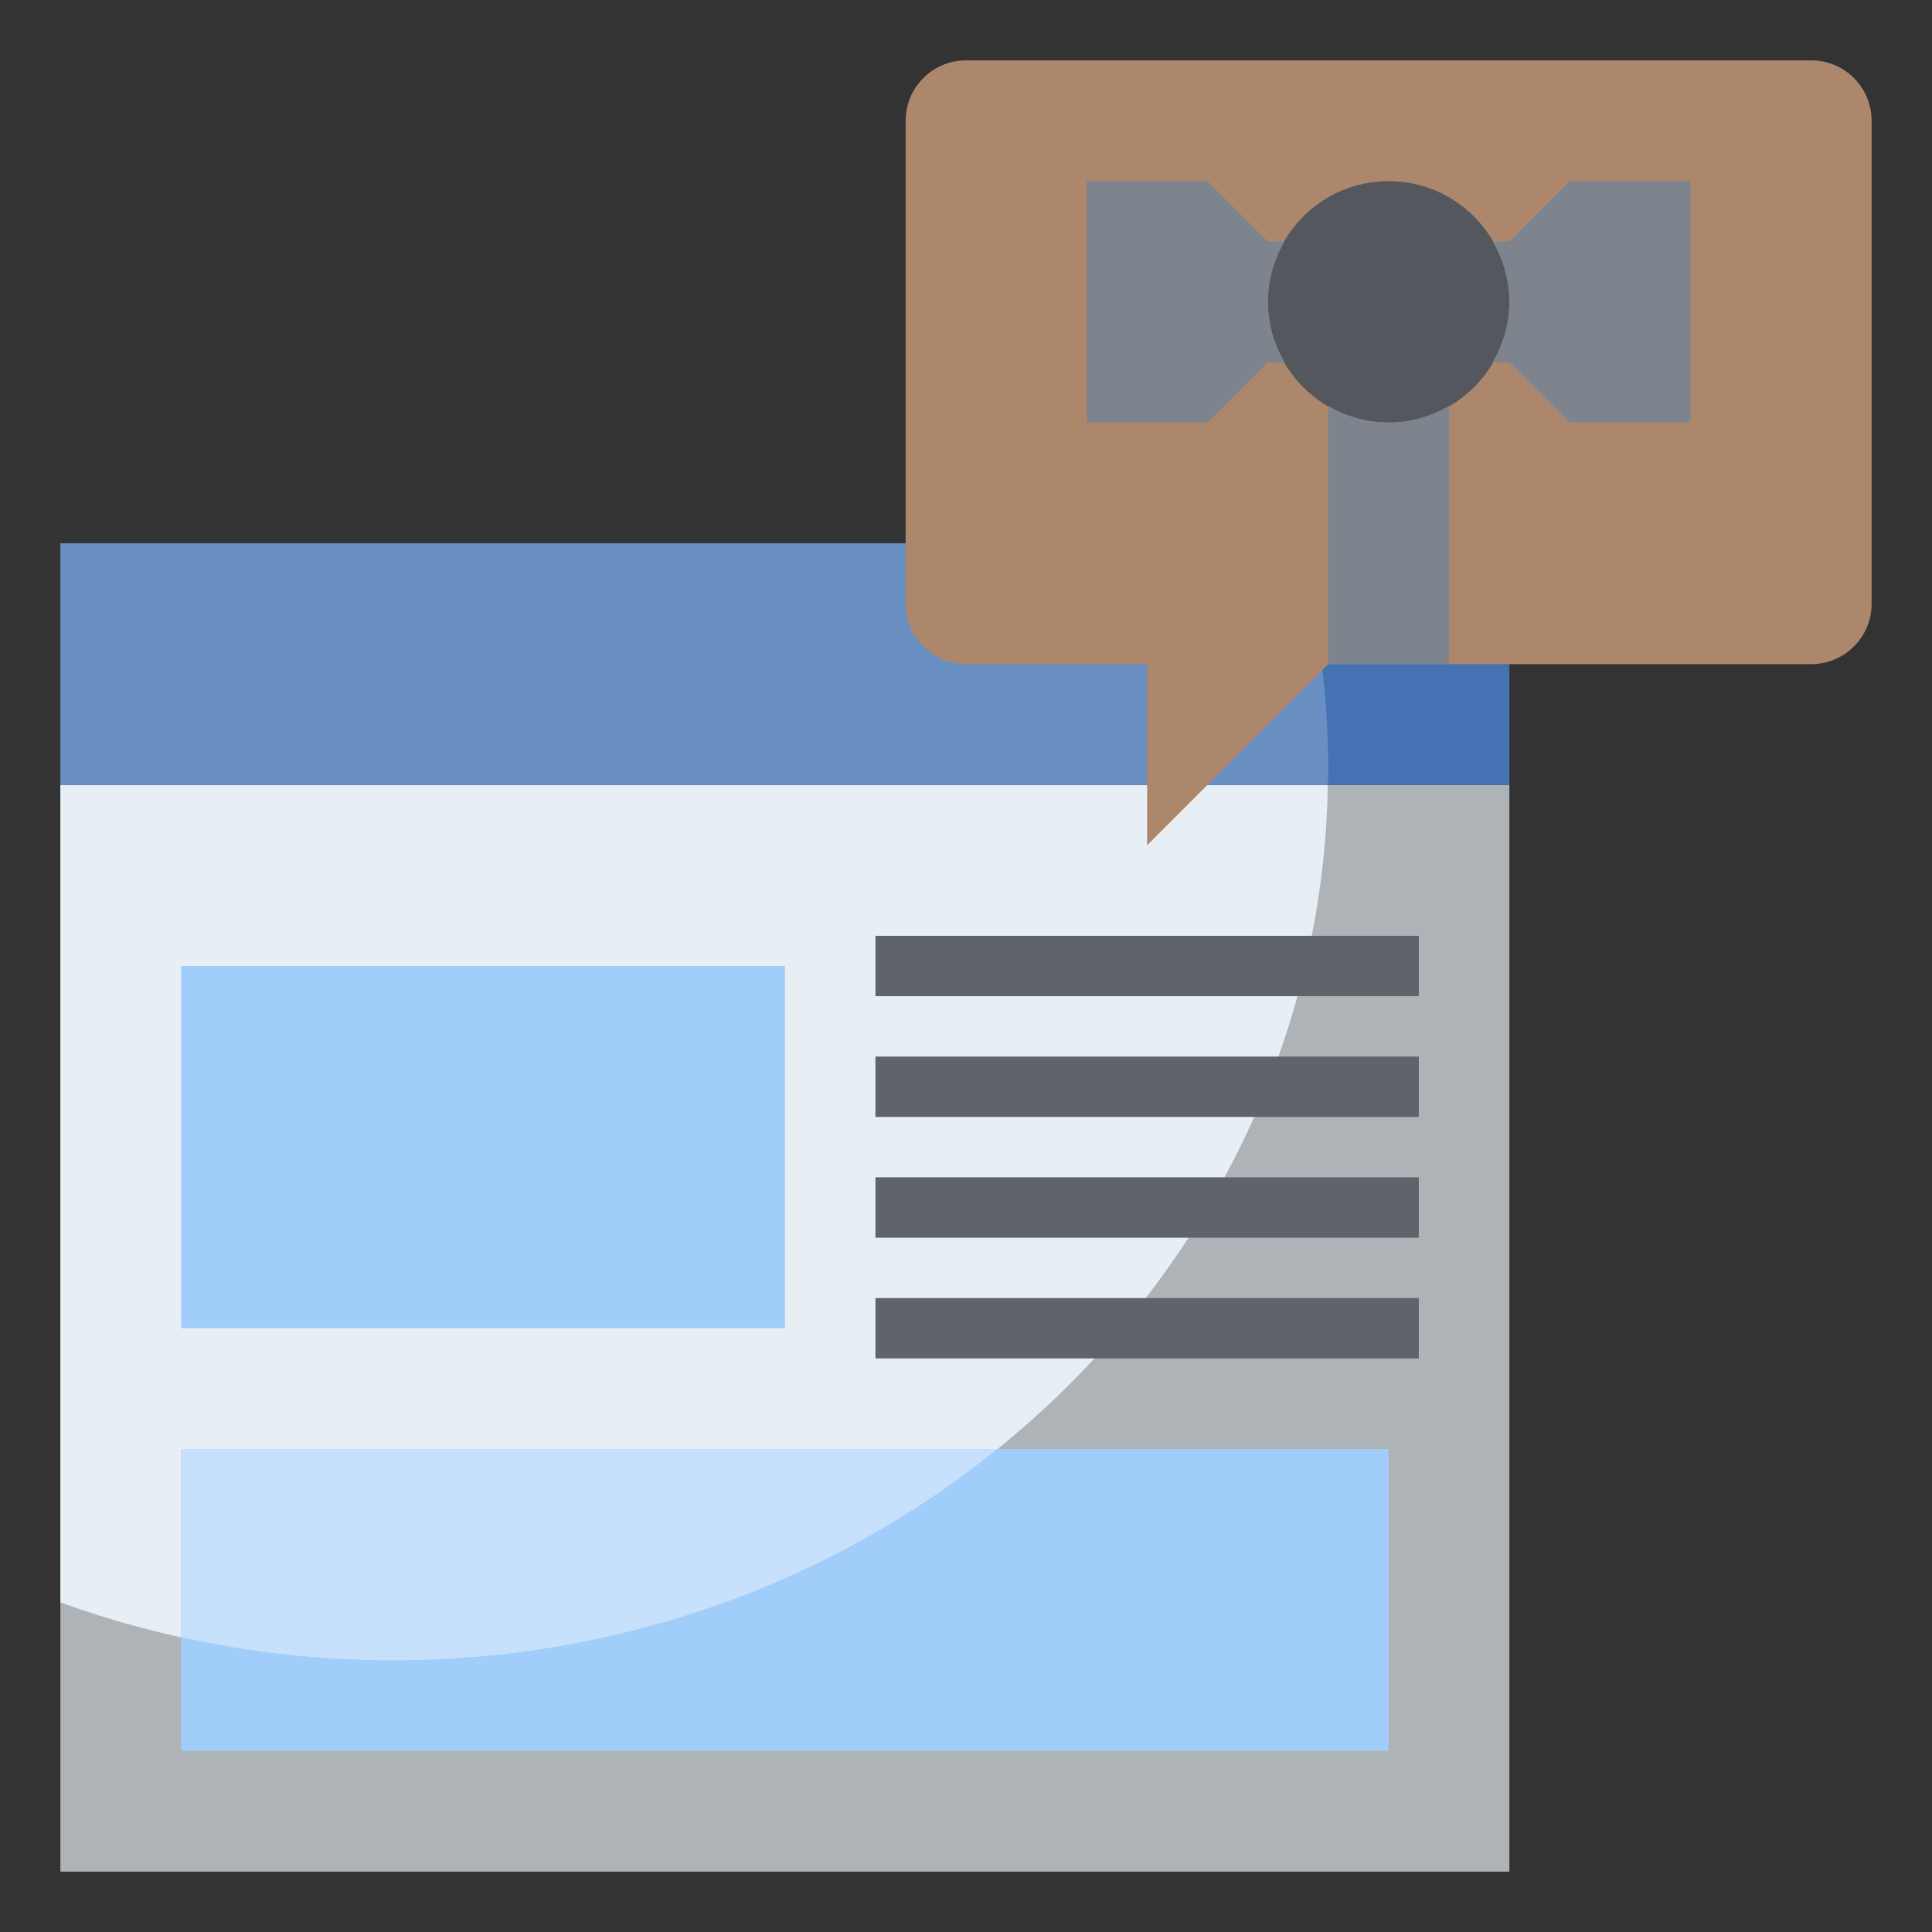 <svg id="Layer_3" enable-background="new 0 0 64 64" height="512" viewBox="0 0 64 64" width="512" xmlns="http://www.w3.org/2000/svg"><rect x="0" y="0" width="64" height="64" fill="#333333" stroke="none"/><g><g><path d="m2 26h48v36h-48z" fill="#aeb3b7"/></g><g><path d="m2 26v27.082c3.419 1.236 7.125 1.918 11 1.918 16.945 0 30.705-12.939 30.987-29z" fill="#e8eff4"/></g><g><path d="m6 48h40v10h-40z" fill="#a1cdfb"/></g><g><path d="m6 54.235c2.251.495 4.591.765 7 .765 7.643 0 14.634-2.637 20.039-7h-27.039z" fill="#c7e1fd"/></g><g><path d="m2 18h48v8h-48z" fill="#4472b2"/></g><g><path d="m2 26h41.987c.003-.167.013-.332.013-.5 0-2.592-.354-5.105-1.014-7.5h-40.986z" fill="#698ec1"/></g><g><path d="m6 32h20v12h-20z" fill="#a1cdfb"/></g><g><path d="m38 22h-6c-1.105 0-2-.895-2-2v-16c0-1.105.895-2 2-2h28c1.105 0 2 .895 2 2v16c0 1.105-.895 2-2 2h-16l-6 6z" fill="#ac876c"/></g><g><path d="m46 14c-2.209 0-4-1.791-4-4 0-2.209 1.791-4 4-4 2.209 0 4 1.791 4 4 0 2.209-1.791 4-4 4z" fill="#54585e"/></g><g><path d="m46 14c-.732 0-1.41-.211-2-.555v8.555h4v-8.555c-.59.344-1.268.555-2 .555z" fill="#7e848d"/></g><g><g><path d="m52 6-2 2h-.555c.344.59.555 1.268.555 2s-.211 1.41-.555 2h.555l2 2h4v-8z" fill="#7e848d"/></g></g><g><g><path d="m40 6 2 2h.555c-.344.59-.555 1.268-.555 2s.211 1.41.555 2c-.058 0-.555 0-.555 0l-2 2h-4v-8z" fill="#7e848d"/></g></g><g><g><path d="m29 31h18v2h-18z" fill="#5f636a"/></g></g><g><g><path d="m29 35h18v2h-18z" fill="#5f636a"/></g></g><g><g><path d="m29 39h18v2h-18z" fill="#5f636a"/></g></g><g><g><path d="m29 43h18v2h-18z" fill="#5f636a"/></g></g></g></svg>